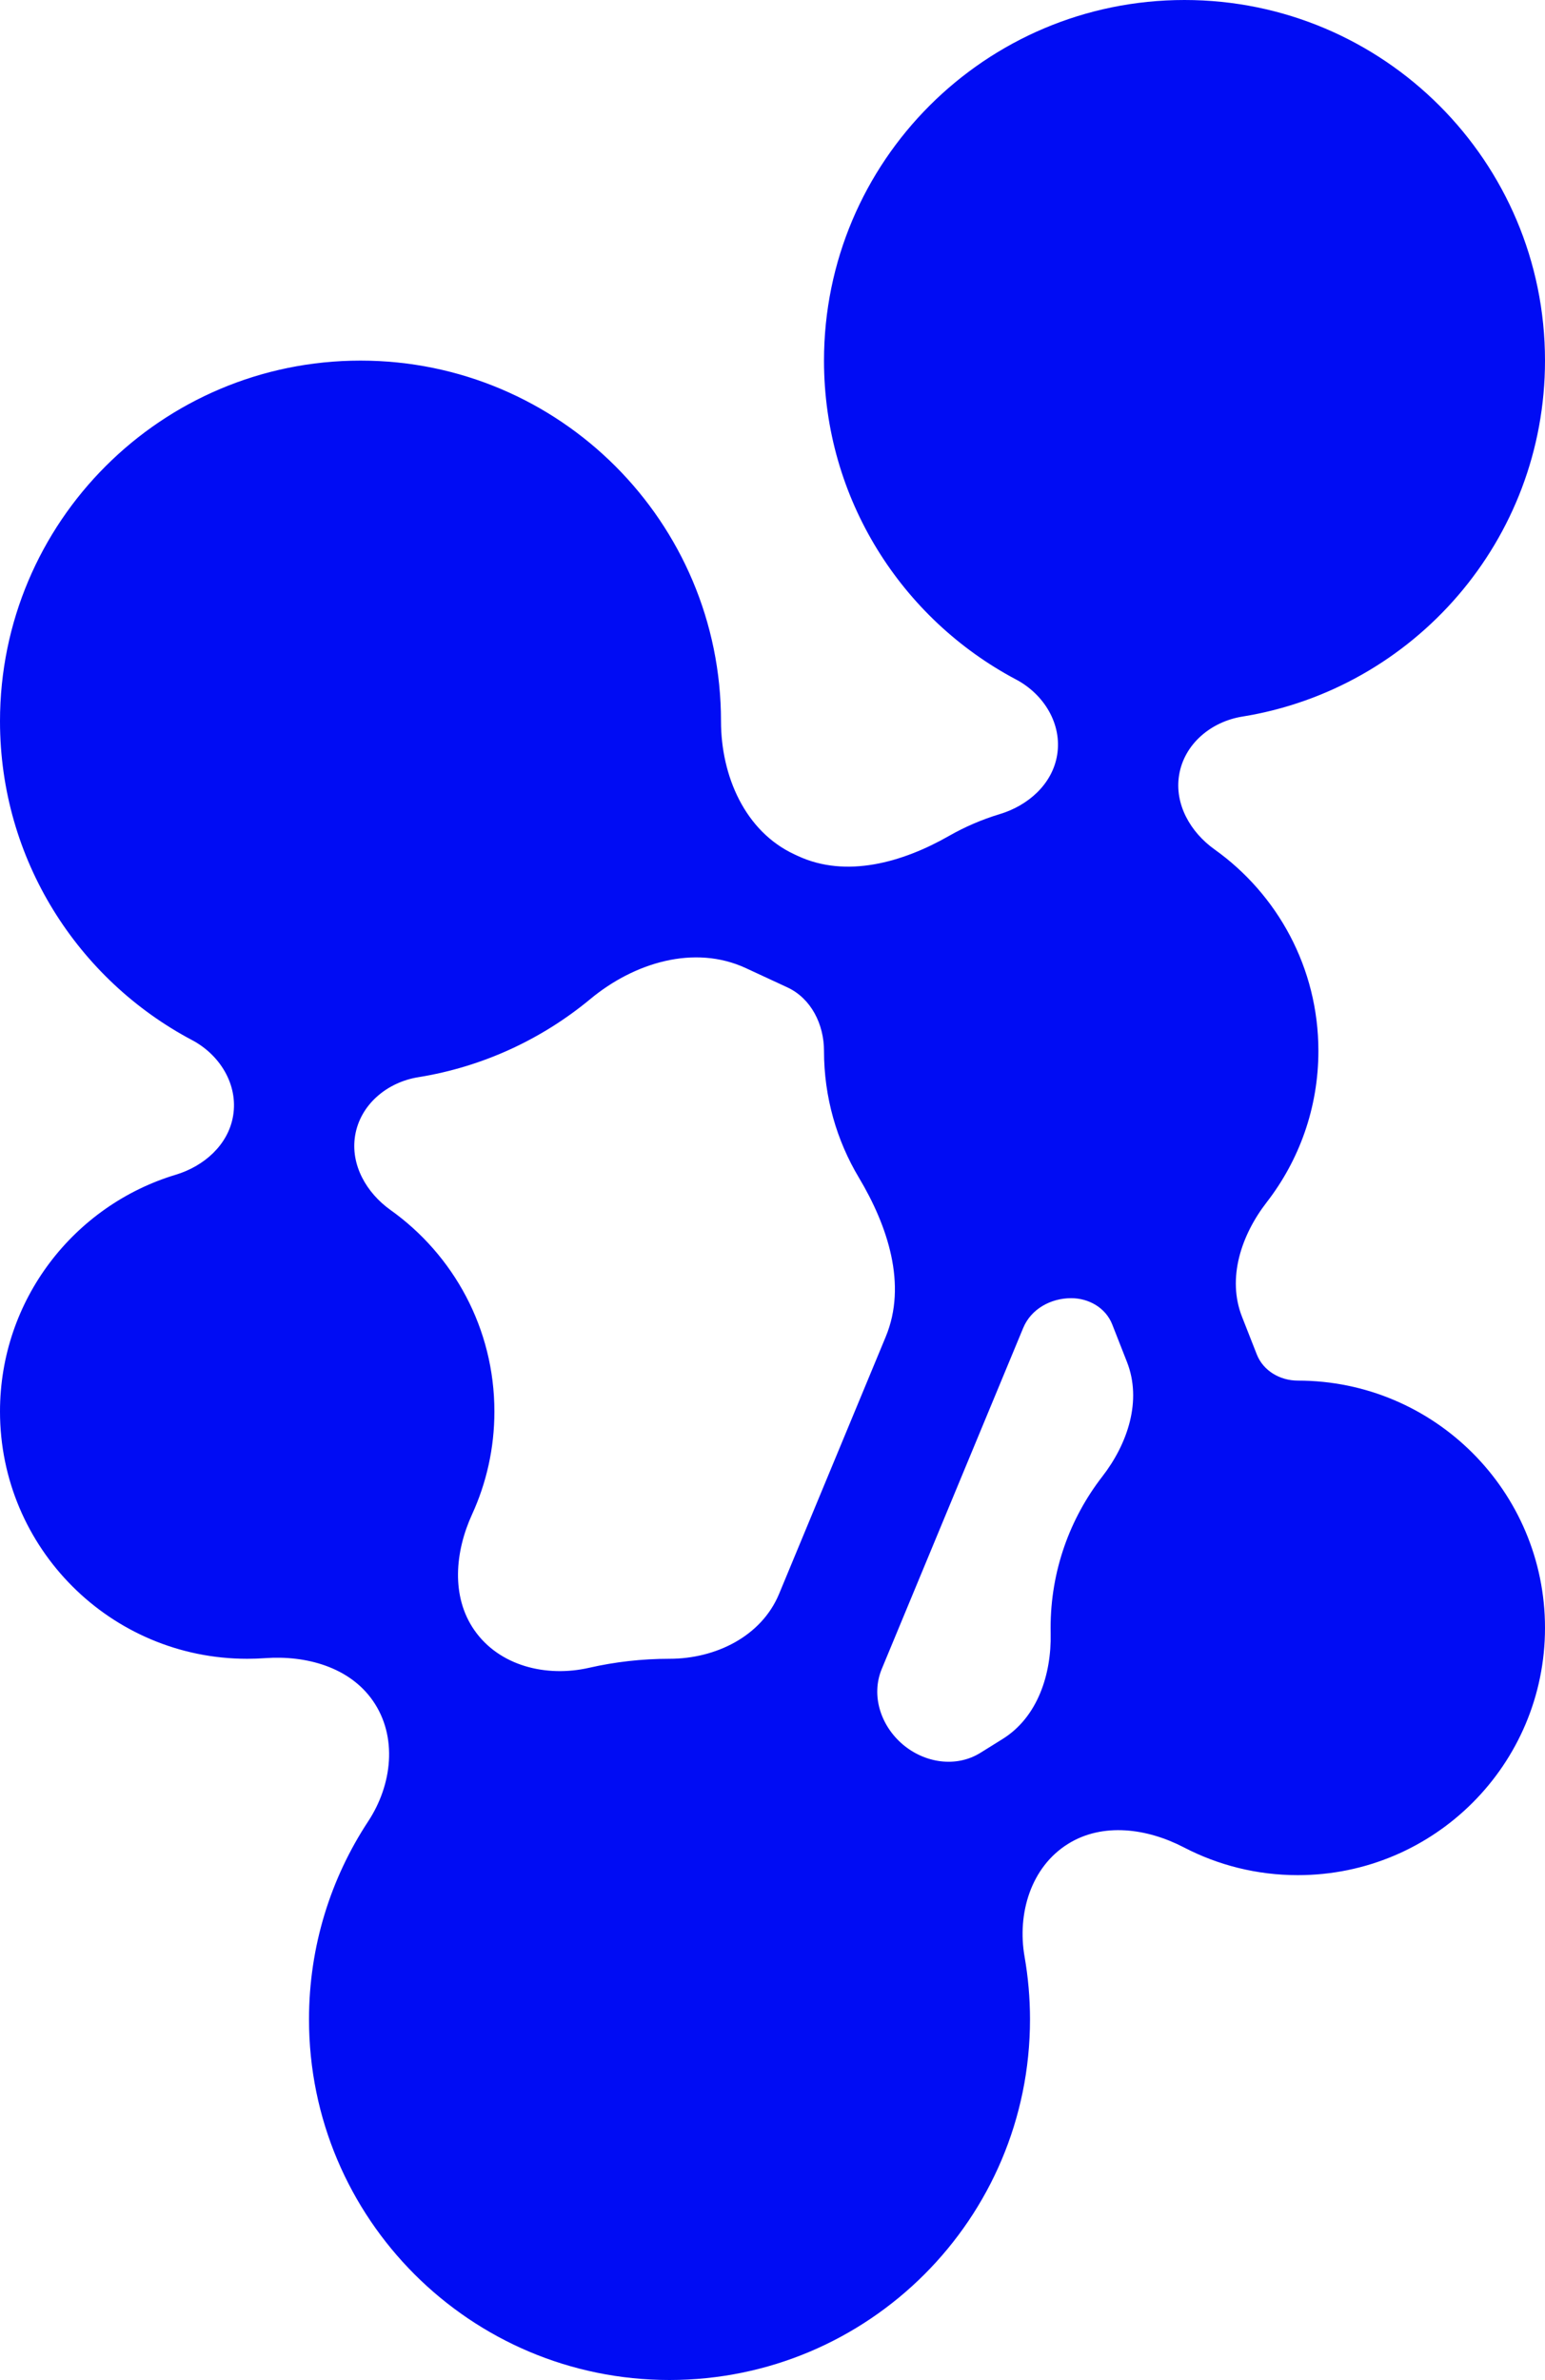 <?xml version="1.0" encoding="UTF-8"?> <svg xmlns="http://www.w3.org/2000/svg" width="300" height="462" viewBox="0 0 300 462" fill="none"> <path fill-rule="evenodd" clip-rule="evenodd" d="M300 70C300 104.843 274.544 133.739 241.215 139.106C235.17 140.08 229.944 144.408 228.953 150.45V150.45C228.023 156.114 231.157 161.555 235.831 164.887C248.039 173.59 256 187.865 256 204C256 215.067 252.255 225.259 245.962 233.378C241.025 239.749 238.223 248.112 241.17 255.614L244.037 262.914C245.295 266.115 248.561 268 252 268V268C278.51 268 300 289.49 300 316C300 342.51 278.51 364 252 364C244.026 364 236.507 362.056 229.89 358.616C222.809 354.935 214.165 353.708 207.391 357.927V357.927C200.169 362.426 197.478 371.454 198.947 379.836C199.639 383.786 200 387.851 200 392C200 430.66 168.66 462 130 462C91.34 462 60 430.66 60 392C60 377.804 64.226 364.595 71.488 353.562C76.16 346.465 77.252 337.122 72.403 330.145V330.145C67.854 323.598 59.435 321.305 51.483 321.876C50.333 321.958 49.171 322 48 322C21.49 322 0 300.51 0 274C0 252.314 14.381 233.987 34.126 228.036C39.622 226.379 44.339 222.231 45.269 216.566V216.566C46.259 210.532 42.698 204.766 37.294 201.905C15.112 190.162 0 166.846 0 140C0 101.34 31.34 70 70 70C108.66 70 140 101.34 140 140V140C140 150.604 144.648 161.392 154.268 165.853L154.94 166.165C164.328 170.519 175.253 167.413 184.241 162.283C187.337 160.516 190.649 159.083 194.128 158.035C199.624 156.379 204.339 152.231 205.269 146.566V146.566C206.259 140.532 202.698 134.766 197.294 131.905C175.112 120.162 160 96.846 160 70C160 31.34 191.34 0 230 0C268.66 0 300 31.34 300 70ZM218.83 264.386C221.777 271.888 218.975 280.251 214.038 286.622C207.745 294.741 204 304.933 204 316C204 316.354 204.004 316.706 204.011 317.058C204.184 325.039 201.462 333.345 194.686 337.566L190.388 340.243C185.649 343.195 179.543 342.235 175.287 338.621V338.621C171.033 335.009 169.076 329.131 171.215 323.976L198.684 257.767C200.207 254.096 204.025 252 208 252V252V252C211.439 252 214.705 253.885 215.963 257.086L218.83 264.386ZM130 322C138.947 322 147.852 317.659 151.28 309.396L171.986 259.49C176.177 249.387 172.383 237.982 166.771 228.594C162.471 221.401 160 212.989 160 204V204C160 198.867 157.529 193.821 152.872 191.661L144.837 187.935C134.825 183.291 123.141 186.874 114.645 193.917C105.254 201.702 93.795 207.081 81.215 209.106C75.17 210.08 69.945 214.408 68.953 220.45V220.45C68.023 226.114 71.157 231.555 75.831 234.887C88.039 243.59 96 257.865 96 274C96 281.124 94.448 287.885 91.664 293.964C88.347 301.208 87.554 309.891 92.101 316.434V316.434C96.949 323.411 106.088 325.64 114.371 323.751C119.396 322.605 124.628 322 130 322V322Z" fill="#000CF4"></path> </svg> 
